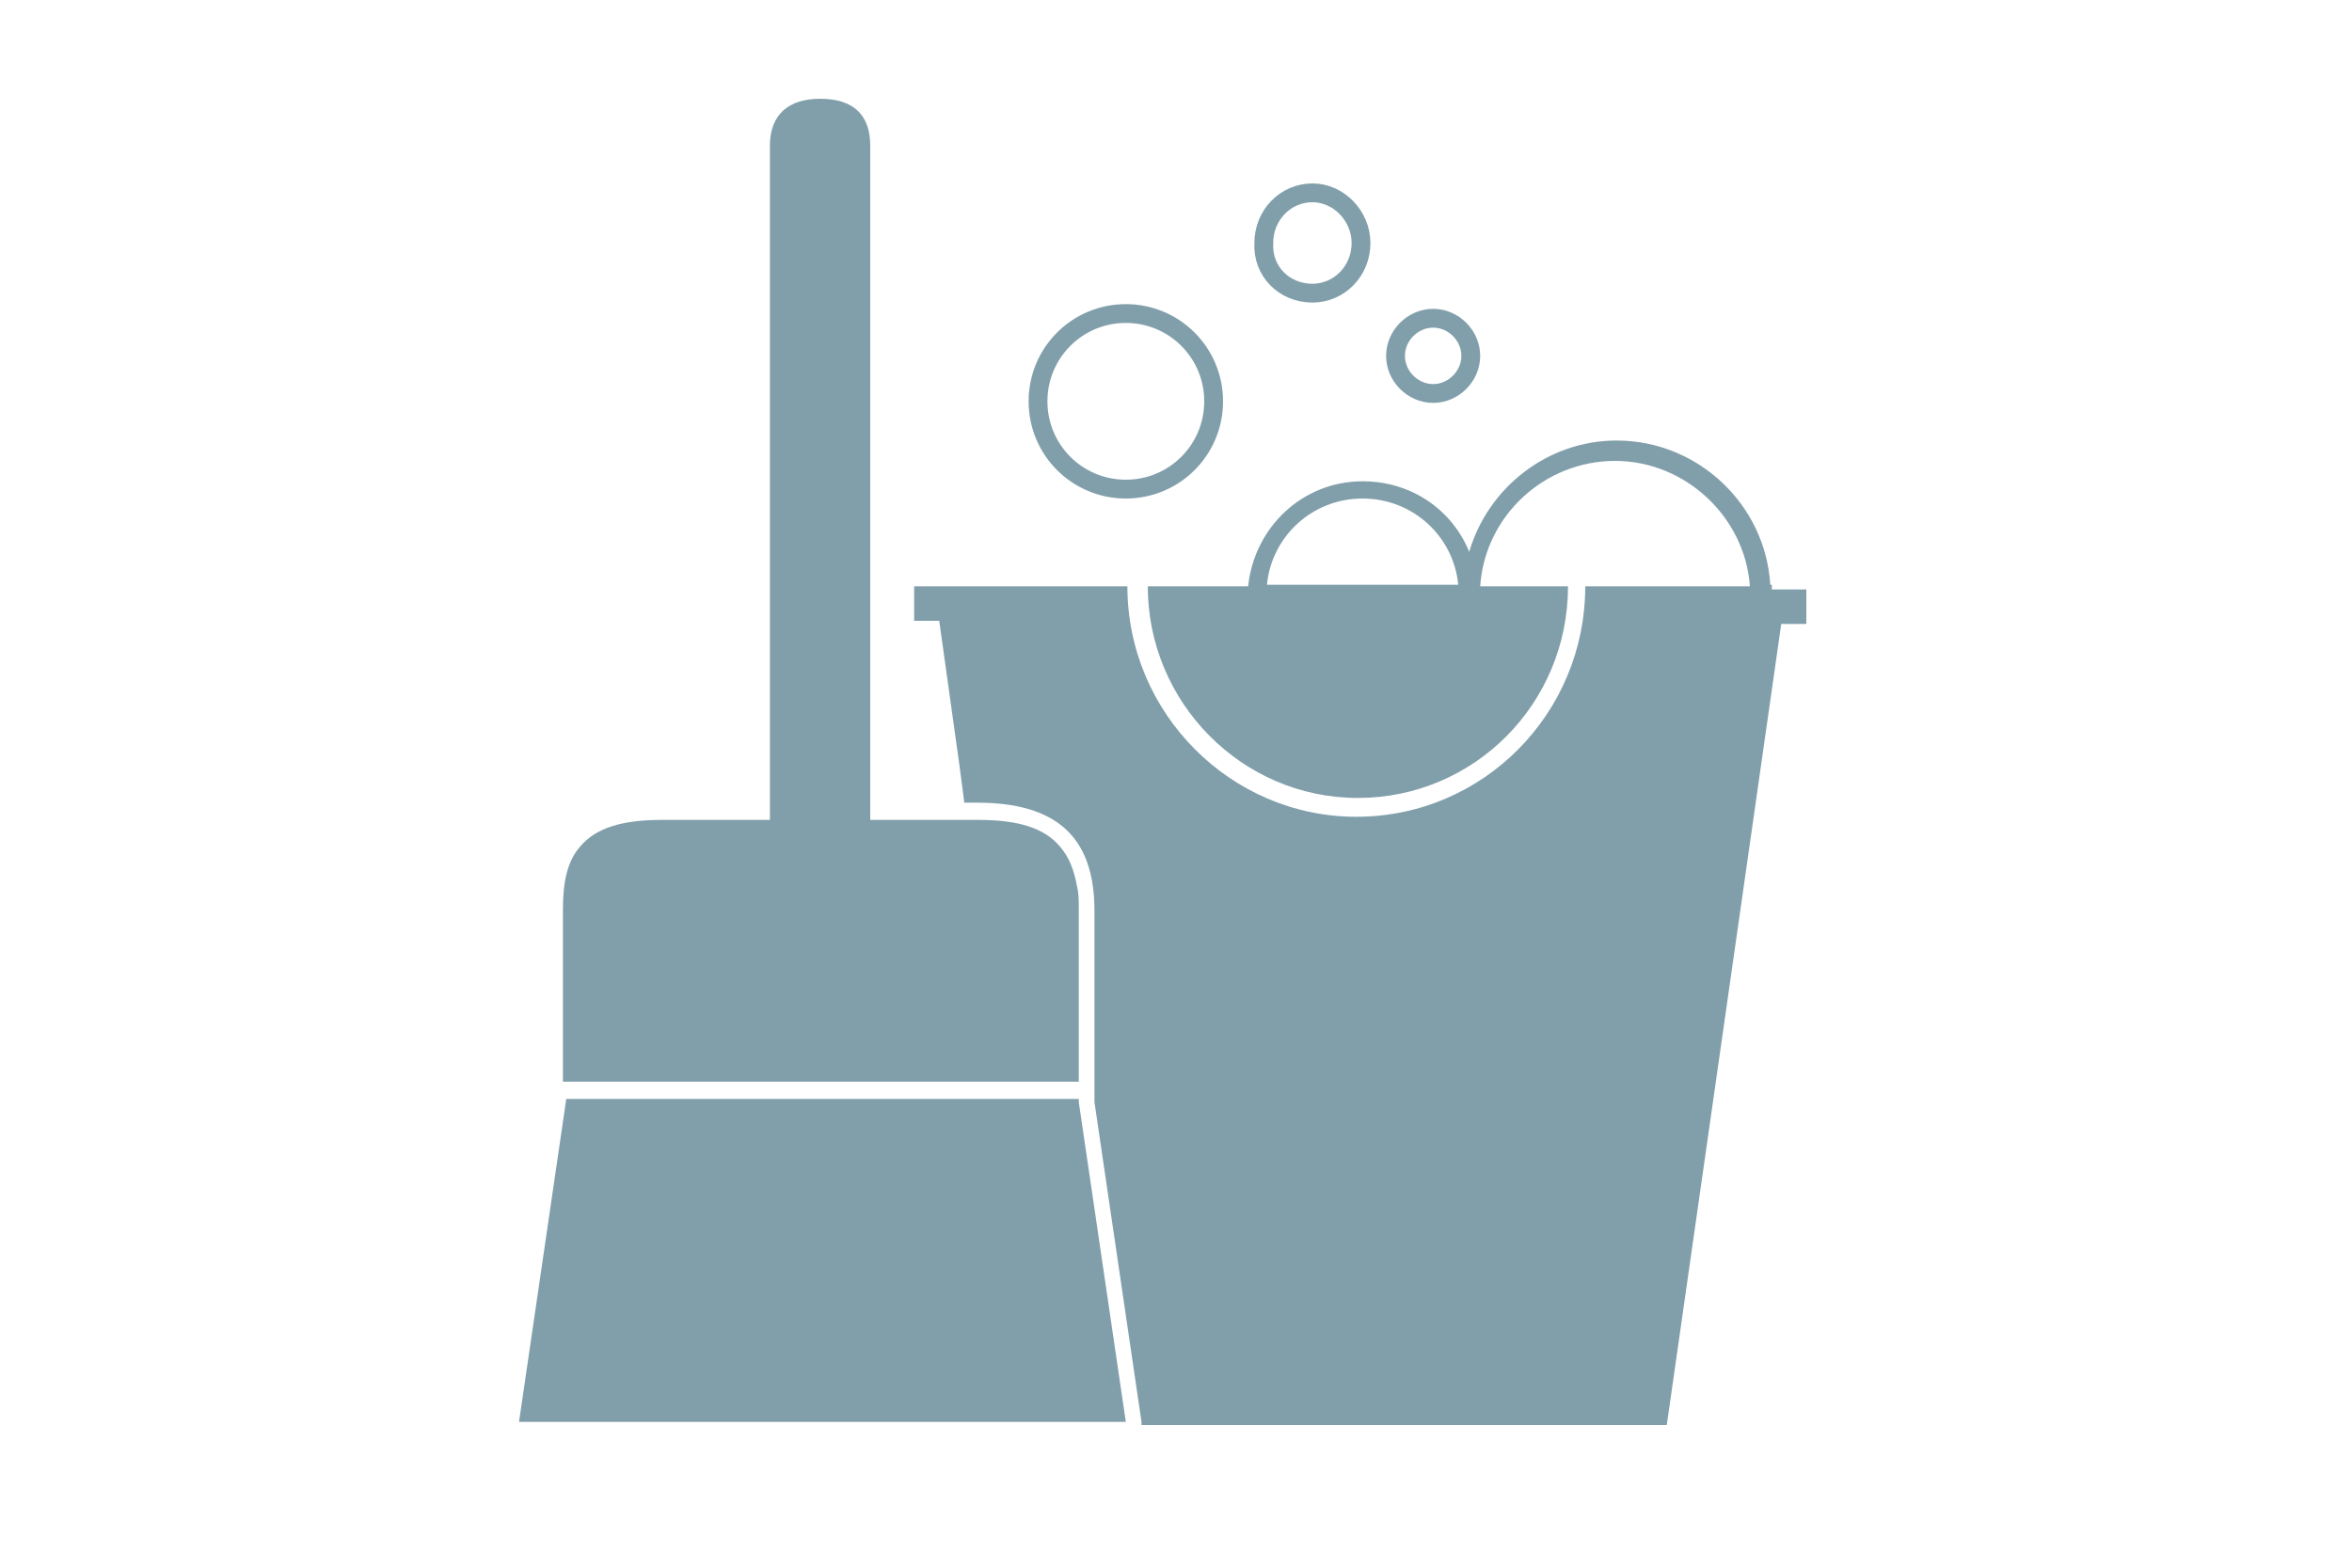 <?xml version="1.0" encoding="utf-8"?>
<!-- Generator: Adobe Illustrator 24.1.0, SVG Export Plug-In . SVG Version: 6.00 Build 0)  -->
<svg version="1.1" id="Ebene_1" xmlns="http://www.w3.org/2000/svg" xmlns:xlink="http://www.w3.org/1999/xlink" x="0px" y="0px"
	 viewBox="0 0 150 100" style="enable-background:new 0 0 150 100;" xml:space="preserve">
<style type="text/css">
	.st0{fill:#819FAA;}
	.st1{fill:none;stroke:#819FAA;stroke-width:2.162;stroke-linecap:round;}
	.st2{fill:#FFFFFF;}
	.st3{fill:none;stroke:#819FAA;stroke-width:1.2;}
</style>
<g>
	<g>
		<path class="st3" d="M91.4,25.1c1.3,0,2.4-1.1,2.4-2.4c0-1.3-1.1-2.4-2.4-2.4S89,21.4,89,22.7C89,24,90.1,25.1,91.4,25.1"/>
	</g>
	<g>
		<path class="st3" d="M83.7,18.7c1.7,0,3.1-1.4,3.1-3.2c0-1.7-1.4-3.2-3.1-3.2c-1.7,0-3.1,1.4-3.1,3.2
			C80.5,17.3,81.9,18.7,83.7,18.7"/>
	</g>
	<g>
		<path class="st3" d="M71.8,31.2c3.1,0,5.6-2.5,5.6-5.6c0-3.1-2.5-5.6-5.6-5.6c-3.1,0-5.6,2.5-5.6,5.6
			C66.2,28.7,68.7,31.2,71.8,31.2"/>
	</g>
	<path class="st0" d="M68.8,69V58c0-0.5,0-1-0.1-1.4c-0.2-1.1-0.5-1.9-1.1-2.6c-1-1.2-2.7-1.7-5.2-1.7h-6.9v0v-43c0-2-1.1-3-3.2-3
		c-2,0-3.2,1-3.2,3v43v0h-6.9c-2.5,0-4.2,0.5-5.2,1.7c-0.8,0.9-1.1,2.2-1.1,4V69L68.8,69"/>
	<polyline class="st0" points="68.7,70.1 36.1,70.1 36.1,70.2 36.1,70.2 33.1,90.7 52.5,90.7 71.8,90.7 68.8,70.3 68.8,70.1 	"/>
	<g>
		<path class="st0" d="M68.8,58c0-0.5,0-1-0.1-1.4C68.8,57,68.8,57.5,68.8,58z"/>
		<path class="st0" d="M62.5,52.4h-0.6v0L62.5,52.4c2.5,0,4.2,0.5,5.2,1.7C66.7,52.9,65,52.4,62.5,52.4z"/>
		<path class="st0" d="M113,37.3h-0.1c-0.3-5.1-4.6-9.2-9.8-9.2c-4.4,0-8.2,3-9.4,7.1c-1.1-2.7-3.7-4.5-6.8-4.5
			c-3.8,0-6.9,2.9-7.3,6.7h-6.4c0,7.4,6,13.5,13.4,13.5c7.4,0,13.4-6,13.4-13.5h-5.6c0.3-4.5,4.1-8,8.6-8c4.5,0,8.3,3.6,8.6,8h-1.5
			h-7.5h-1.5c0,8.1-6.5,14.7-14.6,14.7c-8,0-14.6-6.6-14.6-14.7h-1.6h-12v2.2l1.6,0l1.3,9.3l0.3,2.3h0.8c5.1,0,7.5,2.2,7.5,6.9v12.2
			l3,20.4l0,0.2h13.9h0.1h19.5l7.3-51.1l1.6,0v-2.2H113z M80.8,37.3c0.3-3.1,2.9-5.5,6.1-5.5c3.2,0,5.8,2.4,6.1,5.5H80.8z"/>
	</g>
</g>
</svg>

